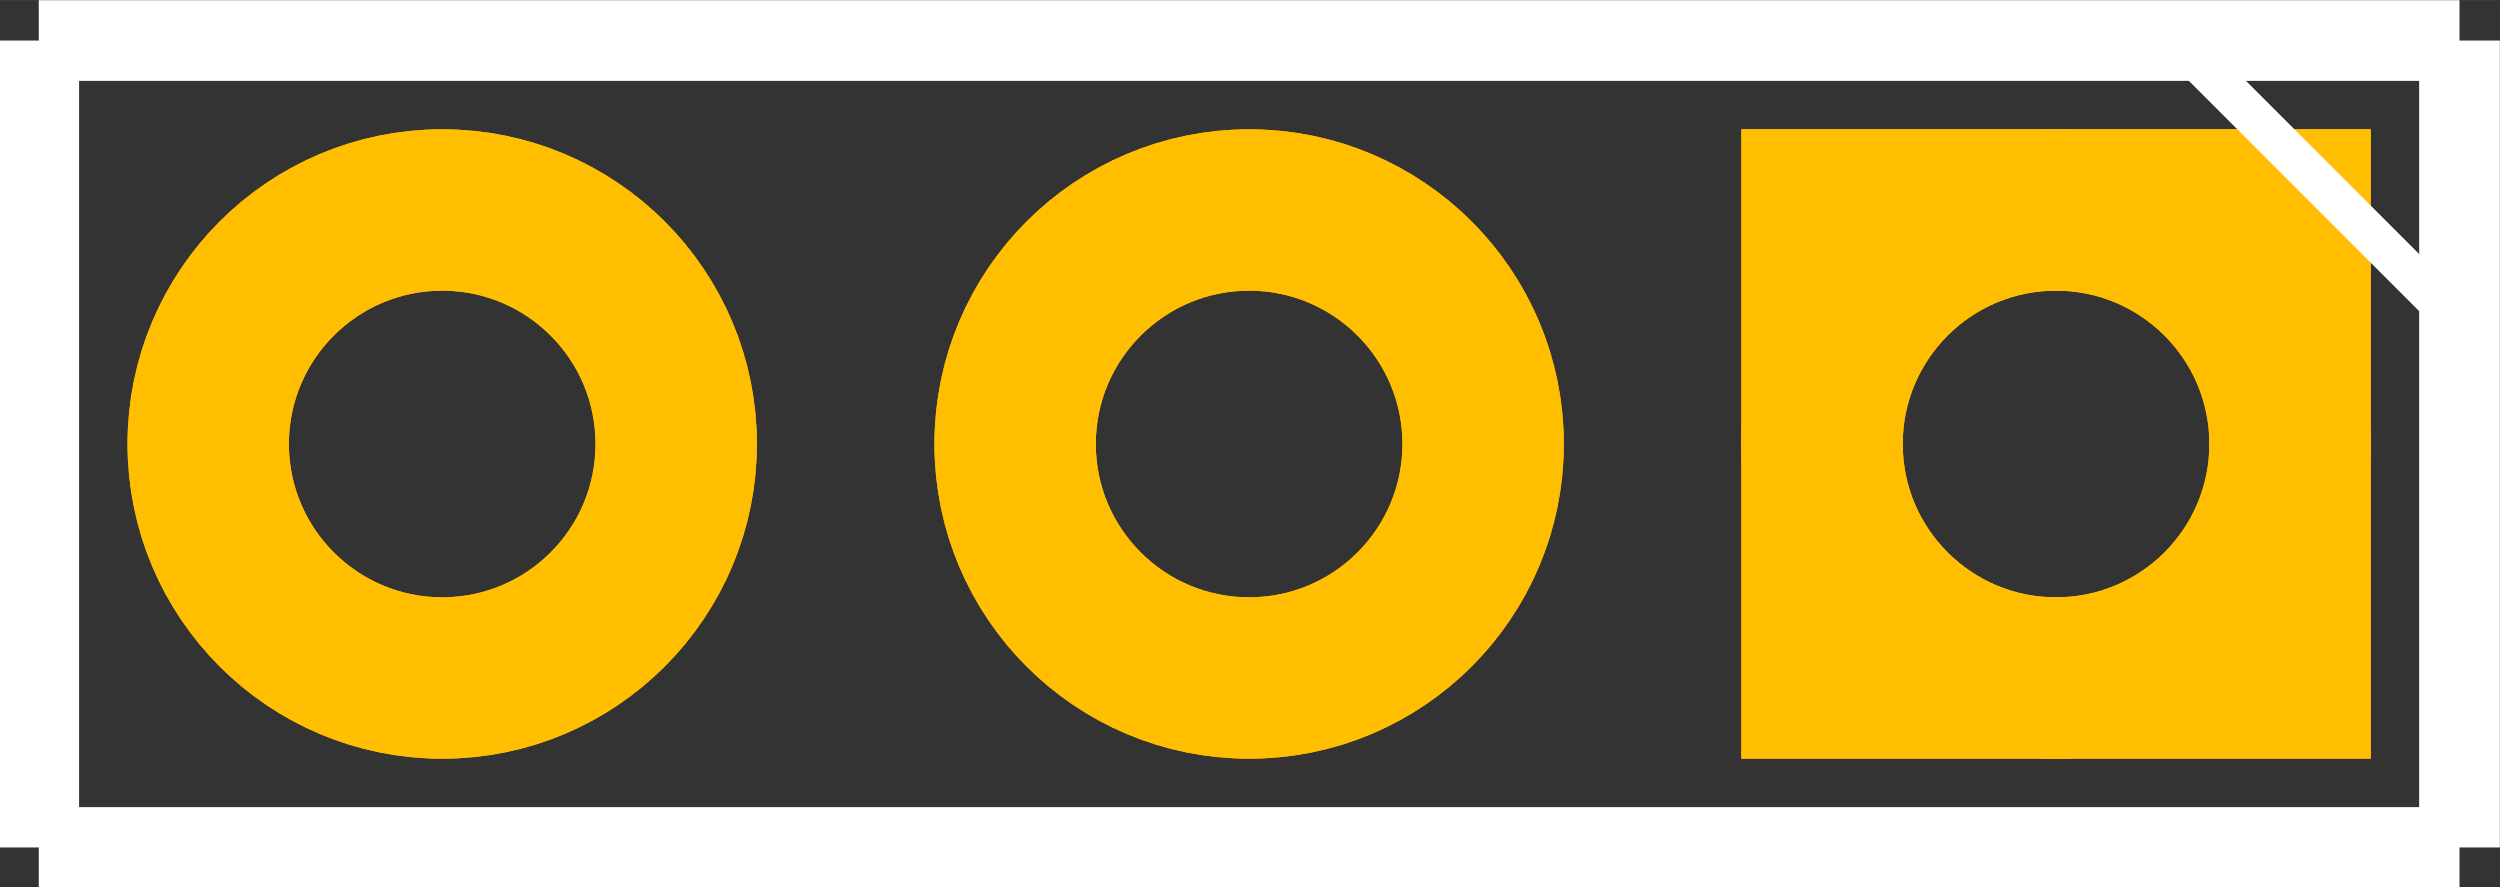 <?xml version="1.0" encoding="UTF-8" standalone="no"?>
<!-- Created with Fritzing (http://www.fritzing.org/) -->

<svg
   xmlns:dc="http://purl.org/dc/elements/1.1/"
   xmlns:cc="http://creativecommons.org/ns#"
   xmlns:rdf="http://www.w3.org/1999/02/22-rdf-syntax-ns#"
   xmlns:svg="http://www.w3.org/2000/svg"
   xmlns="http://www.w3.org/2000/svg"
   xmlns:sodipodi="http://sodipodi.sourceforge.net/DTD/sodipodi-0.dtd"
   xmlns:inkscape="http://www.inkscape.org/namespaces/inkscape"
   version="1.2"
   x="0in"
   y="0in"
   width="4.1mm"
   height="1.455mm"
   viewBox="0 0 11.622 4.124"
   id="svg35"
   sodipodi:docname="US1881_PCB.svg"
   inkscape:version="0.92.3 (2405546, 2018-03-11)">
  <rect x="0" y="0" width="11.622" height="4.124" fill="#333333" stroke="none"/>
  <defs
     id="defs39" />
  <sodipodi:namedview
     pagecolor="#ffffff"
     bordercolor="#666666"
     borderopacity="1"
     objecttolerance="10"
     gridtolerance="10"
     guidetolerance="10"
     inkscape:pageopacity="0"
     inkscape:pageshadow="2"
     inkscape:window-width="1280"
     inkscape:window-height="911"
     id="namedview37"
     showgrid="false"
     inkscape:document-units="mm"
     units="mm"
     fit-margin-top="0"
     fit-margin-left="0"
     fit-margin-right="0"
     fit-margin-bottom="0"
     inkscape:zoom="57.843137"
     inkscape:cx="5.4458838"
     inkscape:cy="1.7908493"
     inkscape:window-x="0"
     inkscape:window-y="28"
     inkscape:window-maximized="1"
     inkscape:current-layer="svg35"
     inkscape:measure-start="-0.0518644,7.33017"
     inkscape:measure-end="4.70237,2.69695" />
  <g
     id="g868"
     transform="matrix(0,0.521,-0.521,0,12.184,-0.562)">
    <g
       id="g7"
       partID="854153460">
      <g
         id="copper0"
         gorn="0.2.0">
        <rect
           width="4.176"
           y="2.952"
           x="2.952"
           height="4.176"
           id="square"
           gorn="0.2.0.0"
           style="fill:none;stroke:#ffbf00;stroke-width:1.44" />
        <circle
           cy="5.04"
           cx="5.04"
           id="connector0pin"
           gorn="0.2.0.1"
           r="2.088"
           style="fill:none;stroke:#ffbf00;stroke-width:1.44" />
        <circle
           cy="12.24"
           cx="5.04"
           id="connector1pin"
           gorn="0.2.0.2"
           r="2.088"
           style="fill:none;stroke:#ffbf00;stroke-width:1.44" />
        <circle
           cy="19.44"
           cx="5.04"
           id="connector2pin"
           gorn="0.2.0.3"
           r="2.088"
           style="fill:none;stroke:#ffbf00;stroke-width:1.44" />
      </g>
    </g>
    <g
       id="g20"
       partID="854153461">
      <g
         id="copper1"
         gorn="0.2">
        <g
           id="g17"
           gorn="0.2.0">
          <rect
             width="4.176"
             y="2.952"
             x="2.952"
             height="4.176"
             id="rect9"
             gorn="0.2.0.0"
             style="fill:none;stroke:#ffbf00;stroke-width:1.44" />
          <circle
             cy="5.04"
             cx="5.04"
             id="circle11"
             gorn="0.2.0.1"
             r="2.088"
             style="fill:none;stroke:#ffbf00;stroke-width:1.44" />
          <circle
             cy="12.24"
             cx="5.04"
             id="circle13"
             gorn="0.2.0.2"
             r="2.088"
             style="fill:none;stroke:#ffbf00;stroke-width:1.44" />
          <circle
             cy="19.44"
             cx="5.04"
             id="circle15"
             gorn="0.2.0.3"
             r="2.088"
             style="fill:none;stroke:#ffbf00;stroke-width:1.44" />
        </g>
      </g>
    </g>
    <g
       id="g33"
       partID="854153462">
      <g
         id="silkscreen"
         gorn="0.1">
        <line
           id="line22"
           x2="1.44"
           x1="1.44"
           y2="23.04"
           y1="1.44"
           style="stroke:#ffffff;stroke-width:0.72" />
        <line
           id="line24"
           x2="8.64"
           x1="1.44"
           y2="23.04"
           y1="23.04"
           style="stroke:#ffffff;stroke-width:0.72" />
        <line
           id="line26"
           x2="8.64"
           x1="8.64"
           y2="1.44"
           y1="23.04"
           style="stroke:#ffffff;stroke-width:0.72" />
        <line
           id="line28"
           x2="1.44"
           x1="8.64"
           y2="1.44"
           y1="1.44"
           style="stroke:#ffffff;stroke-width:0.72" />
        <line
           id="line30"
           x2="3.96"
           x1="1.44"
           y2="1.44"
           y1="3.96"
           style="stroke:#ffffff;stroke-width:0.36" />
        <!-- 120 -->
      </g>
    </g>
  </g>
</svg>
